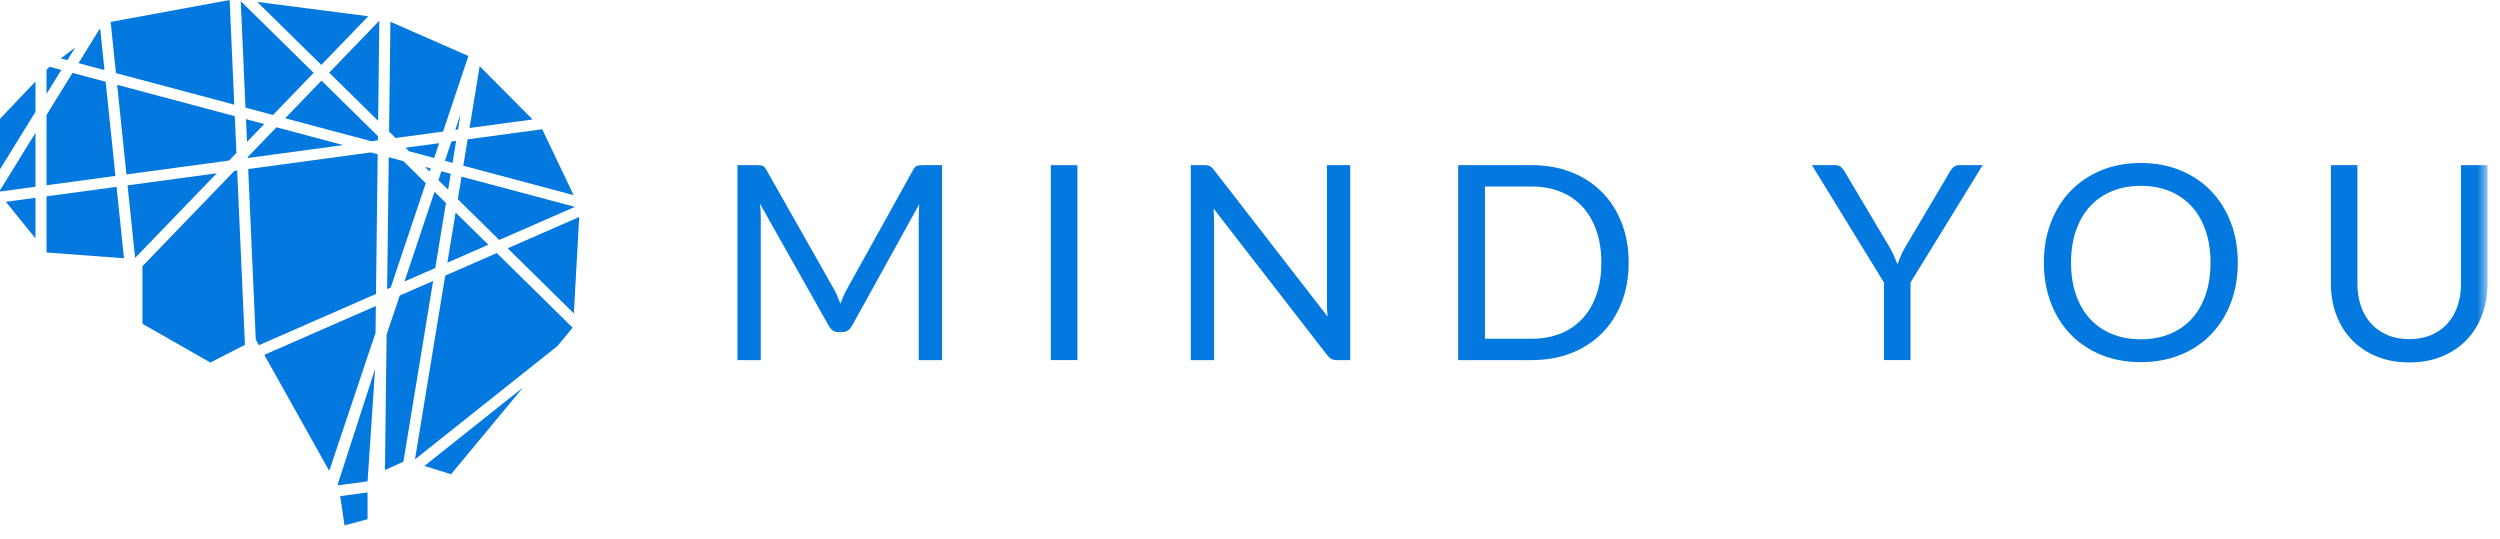 <svg xmlns="http://www.w3.org/2000/svg" width="167" height="36" viewBox="0 0 167 36" fill="none">
  <path fill-rule="evenodd" clip-rule="evenodd" d="M16.398 7.191L18.236 7.681L20.951 4.867L16.082 0.076L16.398 7.191Z" fill="#0378DF"/>
  <path fill-rule="evenodd" clip-rule="evenodd" d="M25.34 1.38L21.988 4.854L25.259 8.071L25.34 1.38Z" fill="#0378DF"/>
  <path fill-rule="evenodd" clip-rule="evenodd" d="M16.501 9.48L17.654 8.284L16.434 7.959L16.501 9.48Z" fill="#0378DF"/>
  <path fill-rule="evenodd" clip-rule="evenodd" d="M25.245 9.092L21.475 5.384L19.05 7.899L24.814 9.436L25.242 9.378L25.245 9.092Z" fill="#0378DF"/>
  <path fill-rule="evenodd" clip-rule="evenodd" d="M21.463 4.337L24.6 1.086L17.185 0.128L21.463 4.337Z" fill="#0378DF"/>
  <path fill-rule="evenodd" clip-rule="evenodd" d="M15.339 0L7.392 1.464L7.746 4.884L15.649 6.991L15.339 0Z" fill="#0378DF"/>
  <path fill-rule="evenodd" clip-rule="evenodd" d="M7.826 5.665L8.446 11.652L15.302 10.724L15.793 10.215L15.684 7.76L7.826 5.665Z" fill="#0378DF"/>
  <path fill-rule="evenodd" clip-rule="evenodd" d="M15.656 11.416L9.514 17.783V21.628L14.053 24.218L16.362 23.032L15.843 11.391L15.656 11.416Z" fill="#0378DF"/>
  <path fill-rule="evenodd" clip-rule="evenodd" d="M3.108 16.837L3.133 16.868L8.282 17.252L7.787 12.481L3.108 13.115V16.837Z" fill="#0378DF"/>
  <path fill-rule="evenodd" clip-rule="evenodd" d="M8.521 12.382L9.025 17.23L14.479 11.575L8.521 12.382Z" fill="#0378DF"/>
  <path fill-rule="evenodd" clip-rule="evenodd" d="M6.639 1.959L5.245 4.218L6.978 4.68L6.693 1.919L6.639 1.959Z" fill="#0378DF"/>
  <path fill-rule="evenodd" clip-rule="evenodd" d="M4.061 3.901L4.501 4.018L5.02 3.18L4.061 3.901Z" fill="#0378DF"/>
  <path fill-rule="evenodd" clip-rule="evenodd" d="M3.108 12.375L7.712 11.751L7.06 5.461L4.843 4.87L3.108 7.68V12.375Z" fill="#0378DF"/>
  <path fill-rule="evenodd" clip-rule="evenodd" d="M22.927 9.691L18.468 8.502L16.546 10.495L16.549 10.555L22.927 9.691Z" fill="#0378DF"/>
  <path fill-rule="evenodd" clip-rule="evenodd" d="M25.107 20.441L17.655 23.703L21.993 31.453L25.086 22.234L25.107 20.441Z" fill="#0378DF"/>
  <path fill-rule="evenodd" clip-rule="evenodd" d="M25.23 10.306L24.766 10.182L16.58 11.291L17.086 22.688L17.294 23.059L25.116 19.635L25.23 10.306Z" fill="#0378DF"/>
  <path fill-rule="evenodd" clip-rule="evenodd" d="M22.727 33.141L23.013 35.096L24.553 34.685V32.894L22.727 33.141Z" fill="#0378DF"/>
  <path fill-rule="evenodd" clip-rule="evenodd" d="M25.056 24.647L22.537 32.426L24.554 32.153L25.056 24.647Z" fill="#0378DF"/>
  <path fill-rule="evenodd" clip-rule="evenodd" d="M3.26 4.503L3.108 4.663V6.274L4.098 4.671L3.315 4.462L3.26 4.503Z" fill="#0378DF"/>
  <path fill-rule="evenodd" clip-rule="evenodd" d="M0.392 13.482L2.369 15.924V13.215L0.392 13.482Z" fill="#0378DF"/>
  <path fill-rule="evenodd" clip-rule="evenodd" d="M28.699 11.458L28.77 11.25L28.384 11.147L28.699 11.458Z" fill="#0378DF"/>
  <path fill-rule="evenodd" clip-rule="evenodd" d="M27.325 10.105L29.003 10.553L29.335 9.564L27.084 9.868L27.325 10.105Z" fill="#0378DF"/>
  <path fill-rule="evenodd" clip-rule="evenodd" d="M29.286 12.035L29.935 12.672L30.109 11.607L29.486 11.441L29.286 12.035Z" fill="#0378DF"/>
  <path fill-rule="evenodd" clip-rule="evenodd" d="M25.715 31.397L26.948 30.838L28.933 18.766L26.702 19.743L25.825 22.357L25.715 31.397Z" fill="#0378DF"/>
  <path fill-rule="evenodd" clip-rule="evenodd" d="M32.622 16.349L30.434 14.197L29.883 17.548L32.622 16.349Z" fill="#0378DF"/>
  <path fill-rule="evenodd" clip-rule="evenodd" d="M25.861 19.309L26.102 19.203L28.44 12.235L26.944 10.762L25.969 10.502L25.861 19.309Z" fill="#0378DF"/>
  <path fill-rule="evenodd" clip-rule="evenodd" d="M25.99 8.79L26.425 9.218L29.597 8.788L31.29 3.741L26.079 1.454L25.99 8.79Z" fill="#0378DF"/>
  <path fill-rule="evenodd" clip-rule="evenodd" d="M30.581 13.307L33.349 16.03L38.402 13.818L30.829 11.799L30.581 13.307Z" fill="#0378DF"/>
  <path fill-rule="evenodd" clip-rule="evenodd" d="M29.076 17.902L29.79 13.562L29.027 12.811L27.018 18.803L29.076 17.902Z" fill="#0378DF"/>
  <path fill-rule="evenodd" clip-rule="evenodd" d="M30.948 11.071L38.319 13.037L36.22 8.633L31.238 9.307L30.948 11.071Z" fill="#0378DF"/>
  <path fill-rule="evenodd" clip-rule="evenodd" d="M31.363 8.549L35.576 7.979L32.042 4.422L31.363 8.549Z" fill="#0378DF"/>
  <path fill-rule="evenodd" clip-rule="evenodd" d="M0 12.715V12.796L2.369 12.474V8.878L0 12.715Z" fill="#0378DF"/>
  <path fill-rule="evenodd" clip-rule="evenodd" d="M30.414 8.677L30.596 8.653L30.765 7.631L30.414 8.677Z" fill="#0378DF"/>
  <path fill-rule="evenodd" clip-rule="evenodd" d="M0 7.939V11.309L2.369 7.472V5.443L0 7.939Z" fill="#0378DF"/>
  <path fill-rule="evenodd" clip-rule="evenodd" d="M34.935 25.887L28.352 31.123L30.128 31.681L34.935 25.887Z" fill="#0378DF"/>
  <path fill-rule="evenodd" clip-rule="evenodd" d="M30.154 9.453L29.721 10.744L30.23 10.88L30.471 9.41L30.154 9.453Z" fill="#0378DF"/>
  <path fill-rule="evenodd" clip-rule="evenodd" d="M38.333 20.934L38.691 14.495L33.913 16.586L38.333 20.934Z" fill="#0378DF"/>
  <path fill-rule="evenodd" clip-rule="evenodd" d="M38.252 21.889L33.185 16.904L29.74 18.412L27.721 30.685L37.23 23.12L38.252 21.889Z" fill="#0378DF"/>
  <path fill-rule="evenodd" clip-rule="evenodd" d="M55.949 19.807C56.014 19.967 56.076 20.129 56.138 20.293C56.198 20.123 56.263 19.961 56.33 19.807C56.397 19.652 56.474 19.496 56.56 19.339L61.006 11.333C61.086 11.193 61.168 11.109 61.254 11.078C61.339 11.048 61.462 11.033 61.62 11.033H62.932V24.055H61.373V14.486C61.373 14.359 61.376 14.222 61.382 14.078C61.389 13.932 61.397 13.783 61.41 13.632L56.908 21.773C56.755 22.047 56.54 22.183 56.266 22.183H56.009C55.733 22.183 55.52 22.047 55.367 21.773L50.764 13.605C50.783 13.762 50.796 13.916 50.806 14.068C50.815 14.219 50.819 14.359 50.819 14.486V24.055H49.261V11.033H50.572C50.73 11.033 50.852 11.048 50.938 11.078C51.025 11.109 51.107 11.193 51.186 11.333L55.725 19.347C55.81 19.493 55.885 19.647 55.949 19.807Z" fill="#0378DF"/>
  <mask id="mask0_637_3340" style="mask-type:luminance" maskUnits="userSpaceOnUse" x="0" y="0" width="167" height="36">
    <path fill-rule="evenodd" clip-rule="evenodd" d="M0 35.097H166.167V0H0V35.097Z" fill="white"/>
  </mask>
  <g mask="url(#mask0_637_3340)">
    <path fill-rule="evenodd" clip-rule="evenodd" d="M70.192 24.054H71.971V11.033H70.192V24.054Z" fill="#0378DF"/>
    <path fill-rule="evenodd" clip-rule="evenodd" d="M80.813 11.091C80.89 11.132 80.977 11.211 81.075 11.332L88.685 21.147C88.667 20.989 88.654 20.837 88.648 20.688C88.642 20.539 88.64 20.396 88.64 20.256V11.033H90.197V24.055H89.299C89.158 24.055 89.041 24.031 88.945 23.982C88.851 23.934 88.759 23.852 88.667 23.737L81.066 13.931C81.078 14.083 81.086 14.231 81.093 14.377C81.099 14.522 81.103 14.656 81.103 14.777V24.055H79.544V11.033H80.46C80.619 11.033 80.737 11.052 80.813 11.091Z" fill="#0378DF"/>
    <path fill-rule="evenodd" clip-rule="evenodd" d="M106.97 17.549C106.97 16.749 106.86 16.034 106.64 15.405C106.42 14.774 106.108 14.241 105.704 13.804C105.301 13.369 104.812 13.035 104.238 12.805C103.663 12.575 103.024 12.46 102.321 12.46H99.195V22.628H102.321C103.024 22.628 103.663 22.514 104.238 22.283C104.812 22.053 105.301 21.721 105.704 21.287C106.108 20.855 106.42 20.324 106.64 19.693C106.86 19.063 106.97 18.348 106.97 17.549ZM108.795 17.549C108.795 18.524 108.638 19.411 108.327 20.211C108.015 21.01 107.575 21.696 107.006 22.264C106.438 22.834 105.756 23.275 104.962 23.587C104.167 23.899 103.286 24.055 102.32 24.055H97.406V11.033H102.32C103.286 11.033 104.167 11.189 104.962 11.501C105.756 11.813 106.438 12.255 107.006 12.828C107.575 13.399 108.015 14.086 108.327 14.886C108.638 15.685 108.795 16.572 108.795 17.549Z" fill="#0378DF"/>
    <path fill-rule="evenodd" clip-rule="evenodd" d="M127.621 18.875V24.054H125.851V18.875L121.037 11.033H122.597C122.755 11.033 122.881 11.072 122.972 11.151C123.064 11.229 123.143 11.327 123.21 11.442L126.218 16.503C126.341 16.716 126.443 16.916 126.525 17.102C126.608 17.291 126.683 17.475 126.75 17.657C126.817 17.47 126.891 17.282 126.97 17.094C127.049 16.907 127.151 16.709 127.273 16.503L130.27 11.442C130.326 11.344 130.401 11.252 130.496 11.164C130.589 11.077 130.713 11.033 130.866 11.033H132.443L127.621 18.875Z" fill="#0378DF"/>
    <path fill-rule="evenodd" clip-rule="evenodd" d="M147.662 17.548C147.662 16.749 147.552 16.03 147.331 15.395C147.113 14.758 146.799 14.221 146.397 13.782C145.993 13.343 145.505 13.004 144.93 12.768C144.355 12.532 143.713 12.414 143.004 12.414C142.301 12.414 141.663 12.532 141.088 12.768C140.513 13.004 140.023 13.343 139.616 13.782C139.21 14.221 138.896 14.758 138.677 15.395C138.456 16.03 138.346 16.749 138.346 17.548C138.346 18.347 138.456 19.064 138.677 19.697C138.896 20.33 139.21 20.866 139.616 21.305C140.023 21.744 140.513 22.082 141.088 22.314C141.663 22.548 142.301 22.664 143.004 22.664C143.713 22.664 144.355 22.548 144.93 22.314C145.505 22.082 145.993 21.744 146.397 21.305C146.799 20.866 147.113 20.33 147.331 19.697C147.552 19.064 147.662 18.347 147.662 17.548ZM149.486 17.549C149.486 18.524 149.33 19.419 149.018 20.233C148.706 21.048 148.266 21.749 147.698 22.337C147.129 22.925 146.446 23.381 145.649 23.704C144.851 24.029 143.969 24.191 143.004 24.191C142.038 24.191 141.157 24.029 140.363 23.704C139.568 23.381 138.887 22.925 138.318 22.337C137.75 21.749 137.31 21.048 136.999 20.233C136.686 19.419 136.53 18.524 136.53 17.549C136.53 16.572 136.686 15.678 136.999 14.864C137.31 14.049 137.75 13.346 138.318 12.755C138.887 12.164 139.568 11.705 140.363 11.378C141.157 11.051 142.038 10.888 143.004 10.888C143.969 10.888 144.851 11.051 145.649 11.378C146.446 11.705 147.129 12.164 147.698 12.755C148.266 13.346 148.706 14.049 149.018 14.864C149.33 15.678 149.486 16.572 149.486 17.549Z" fill="#0378DF"/>
    <path fill-rule="evenodd" clip-rule="evenodd" d="M160.939 22.655C161.483 22.655 161.969 22.564 162.397 22.383C162.825 22.201 163.187 21.947 163.484 21.619C163.781 21.293 164.006 20.901 164.162 20.447C164.318 19.993 164.396 19.493 164.396 18.948V11.033H166.166V18.948C166.166 19.699 166.045 20.396 165.803 21.038C165.562 21.68 165.217 22.236 164.768 22.705C164.318 23.175 163.769 23.543 163.122 23.81C162.474 24.076 161.746 24.21 160.939 24.21C160.132 24.21 159.405 24.076 158.758 23.81C158.109 23.543 157.559 23.175 157.107 22.705C156.654 22.236 156.308 21.68 156.066 21.038C155.825 20.396 155.704 19.699 155.704 18.948V11.033H157.474V18.94C157.474 19.483 157.552 19.984 157.707 20.437C157.863 20.893 158.09 21.283 158.385 21.61C158.682 21.937 159.046 22.194 159.476 22.378C159.908 22.563 160.396 22.655 160.939 22.655Z" fill="#0378DF"/>
  </g>
</svg>